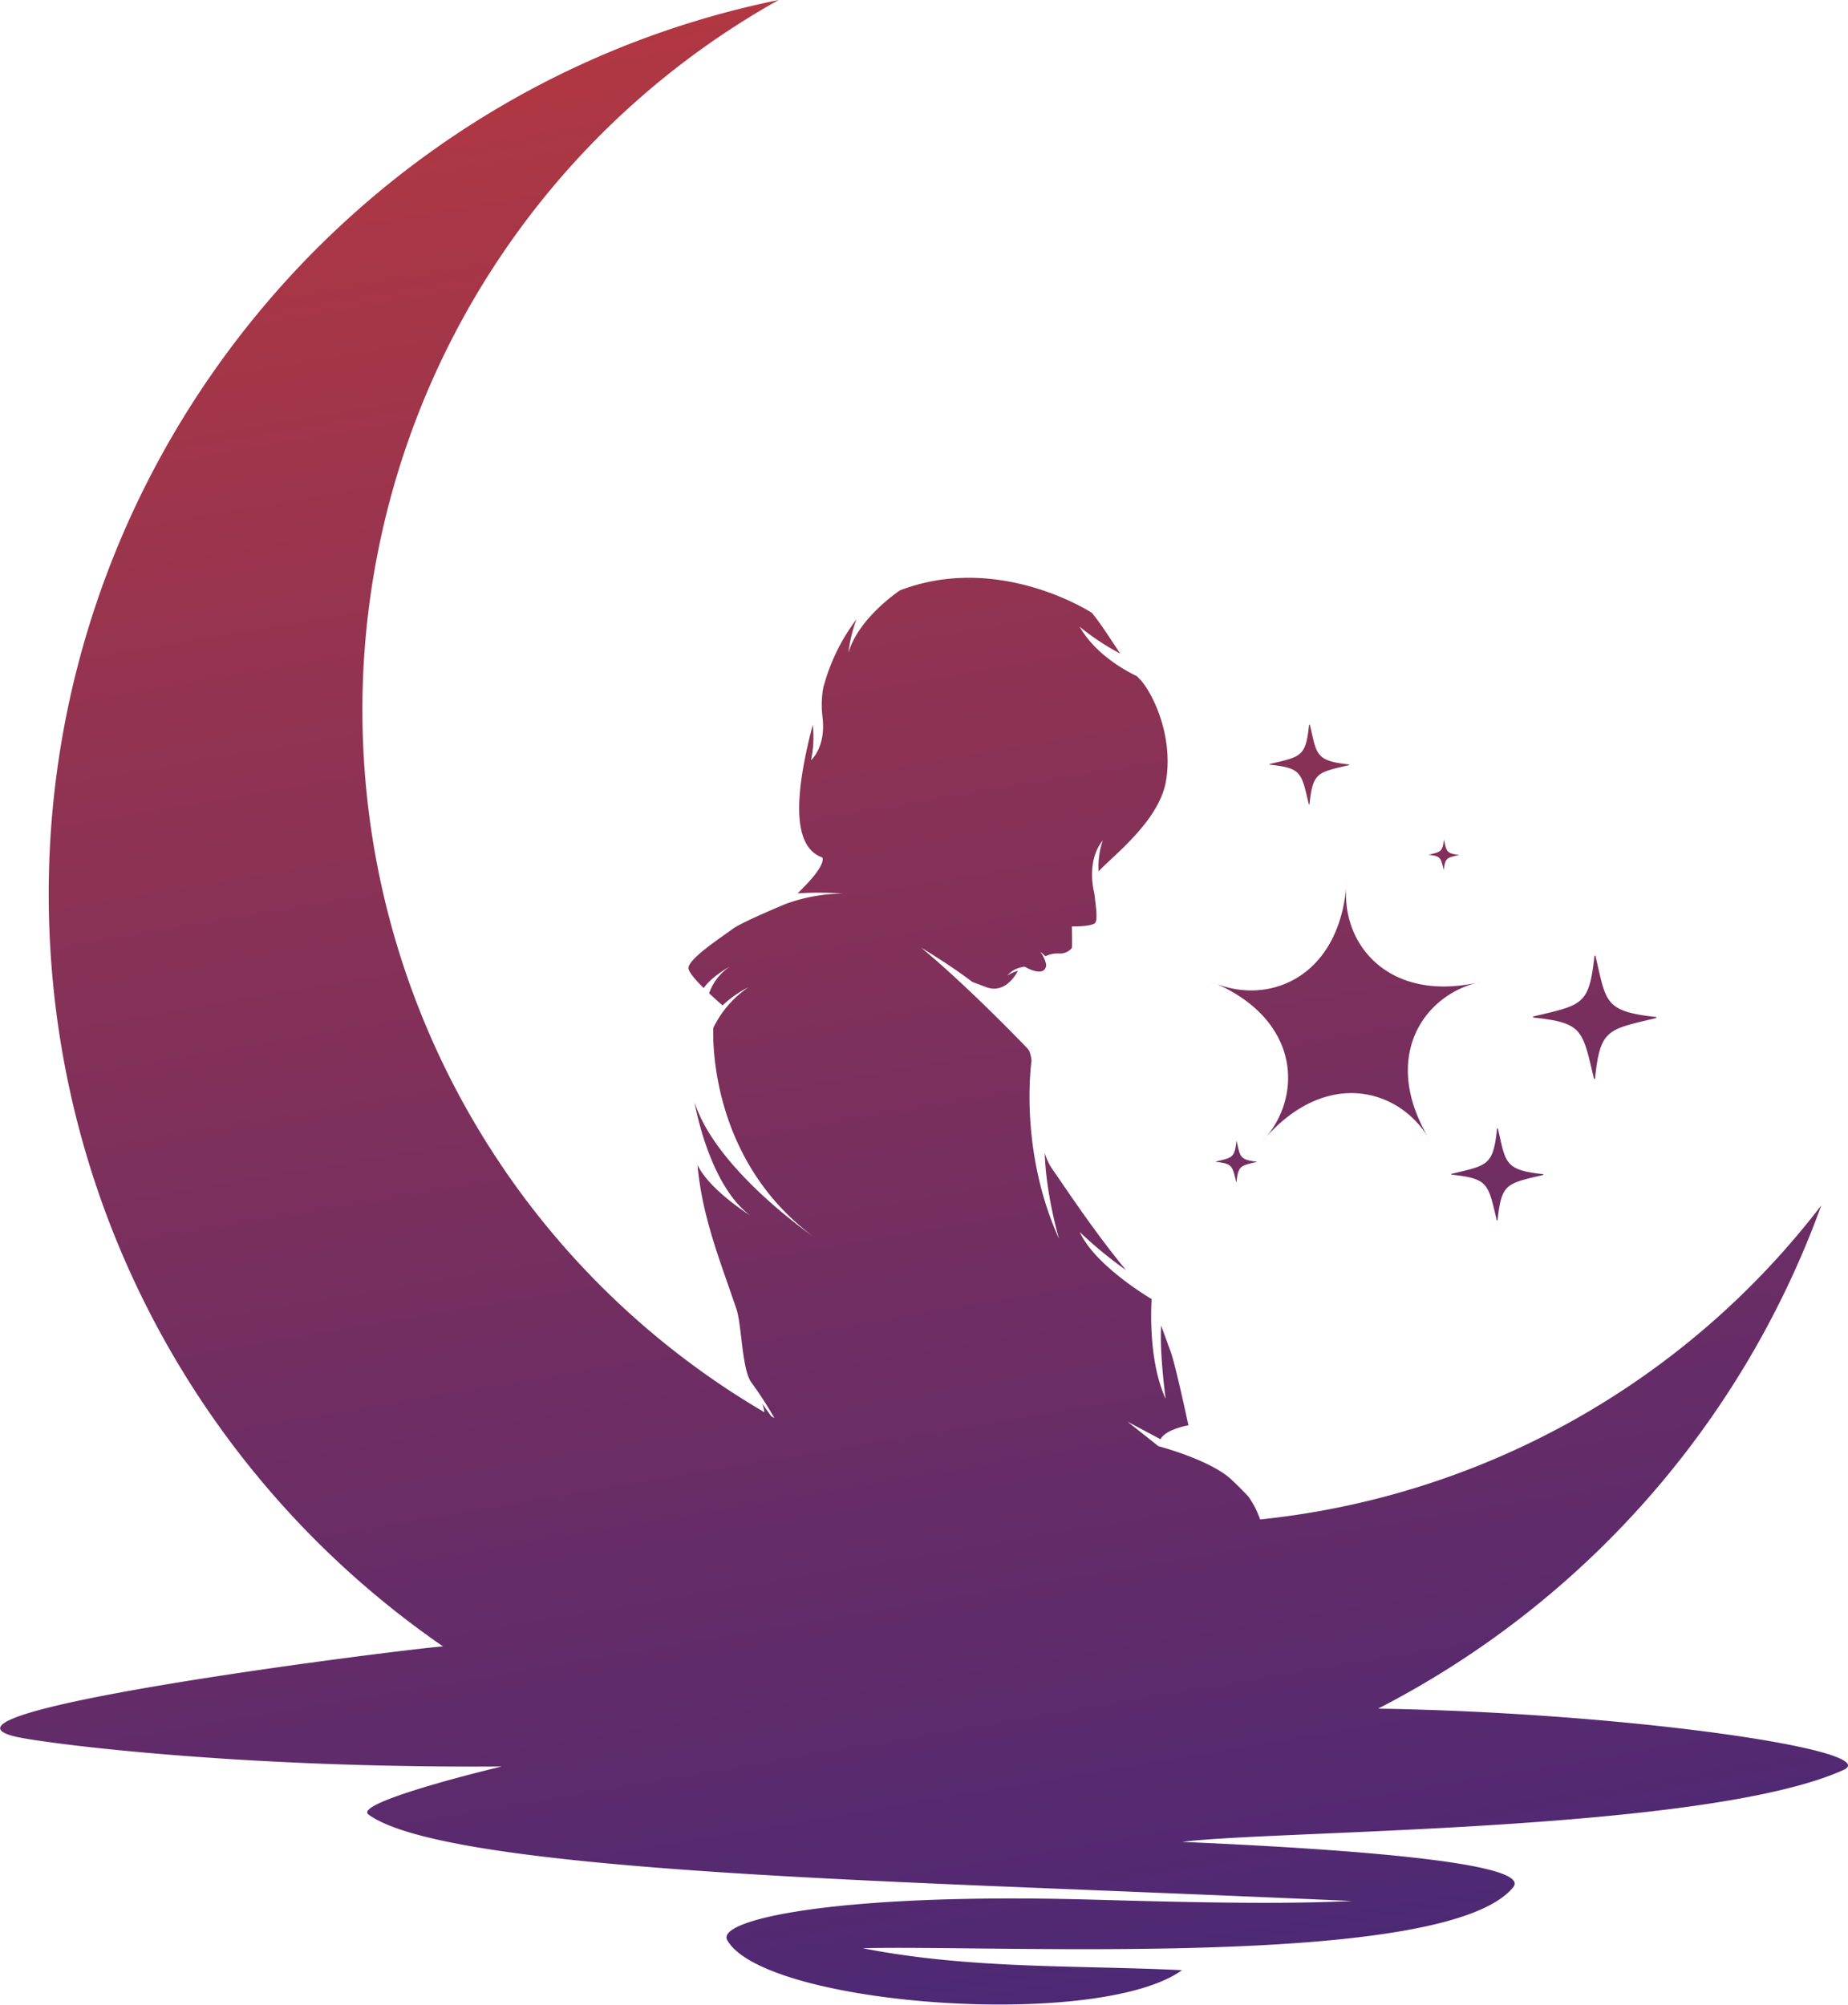 <svg xmlns="http://www.w3.org/2000/svg" xmlns:xlink="http://www.w3.org/1999/xlink" viewBox="0 0 515.66 559.29"><defs><style>.cls-1{fill-rule:evenodd;fill:url(#GradientFill_2);}</style><linearGradient id="GradientFill_2" x1="294.45" y1="647.11" x2="127.59" y2="-337.25" gradientUnits="userSpaceOnUse"><stop offset="0" stop-color="#3d267c"/><stop offset="1" stop-color="#ef4123"/></linearGradient></defs><g id="Слой_2" data-name="Слой 2"><g id="Layer_1" data-name="Layer 1"><path class="cls-1" d="M101.8,215.59A226.73,226.73,0,0,0,213.28,394a7.55,7.55,0,0,0-.66-2.46l2.58,3.58.9.52a108.74,108.74,0,0,0-6.31-9.76c-2.83-3.54-2.74-16.11-4.34-20.8-4.6-13.55-9.54-25.63-10.82-40.07,3.33,7,14.71,14.1,14.71,14.1-11.64-8.65-15.5-31.37-15.53-31.59h0c6,18.88,33.08,37.43,33.08,37.43-30-22.35-27.84-58.09-27.84-58.2a28.9,28.9,0,0,1,9.77-11.29,29.39,29.39,0,0,0-7.19,5.05s-1.76-1.5-3.77-3.39a15,15,0,0,1,5.79-7.45s-5.08,2.75-7.28,6c-2.07-2-4-4.22-4.25-5.37-.53-2.56,9.65-9.11,12.21-11.06s15-7.08,15-7.08l0,0a47.67,47.67,0,0,1,15.85-2.86,93.94,93.94,0,0,0-12.63-.06c3.23-3.1,7.62-7.81,6.94-10-9.5-3.27-6.91-20.87-2.71-37a30.37,30.37,0,0,1-.48,9.86s4.34-3.67,3.17-12.36a27.31,27.31,0,0,1,.29-8.07c.27-.91.54-1.8.8-2.66A54.56,54.56,0,0,1,239,172.76a40,40,0,0,0-2.26,9.38c2.77-9.61,13.8-17,14.35-17.42,27.73-10.65,53.58,6.26,53.58,6.26,2.25,2.66,5.21,7.33,7.92,11.38a69.18,69.18,0,0,1-11.34-7.51c4.26,7.41,12.05,11.91,16,13.81.18.2.36.39.53.55,3.19,3,9.74,15.21,7.61,28.48-1.8,11.24-14.63,20.89-18.84,25.41a22.84,22.84,0,0,1,1.17-8.64c-4.85,6-2.36,14.74-2.36,14.74.4,3.61,1.13,7.88,0,8.48-1.59.89-6.27.79-6.27.79s.13,5.75,0,6a4.14,4.14,0,0,1-3.54,1.55,7.82,7.82,0,0,0-3.84.77,10.24,10.24,0,0,0-1.45-1.23,8.88,8.88,0,0,1,1.64,3.46h0a1.82,1.82,0,0,1-.9,1.82c-1.77.88-5-1.11-5-1.11h0a1.41,1.41,0,0,0-.74.09,6.83,6.83,0,0,0-4.19,2.38,9.49,9.49,0,0,1,3-1.34c-.07.11-.14.22-.21.35-1,1.77-4,5.91-8.58,4.23-2.14-.79-3.34-1.25-4-1.51-6.57-5-14.19-9.49-14.19-9.49,13.65,11.32,29.52,28,29.64,28.1.22.3.39.55.49.72a9.7,9.7,0,0,1,.61,2.69c0,.1-3.65,24.69,7.69,49.71,0,0-3.68-12.35-4-24.06a15.32,15.32,0,0,0,1.87,4.22c3.67,5.22,11.62,17.42,20.79,28.52a114.26,114.26,0,0,1-12.9-10.62c4.34,9.53,20.07,18.72,20.07,18.72s-1.27,16.63,3.91,27.82c0,0-1.75-12.75-1.25-20.43,1,2.77,2.05,5.65,2.65,7.3,1.41,3.89,4.95,20.53,4.95,20.53s-6.37,1.06-7.78,3.89l-9.21-4.91,8.63,6.85s14.46,3.76,20.39,9.34c2.11,2,3.66,3.55,4.81,4.84a25.91,25.91,0,0,1,3.17,6.25,226.45,226.45,0,0,0,156.59-87.63A255.87,255.87,0,0,1,384.54,476.7c70.49,1.15,141.68,11.77,129.82,17.13-38.42,17.35-159.7,16.79-184.45,20.05,49.37,2.13,97.78,6,92.31,12.67-18.81,23-144.91,16-181.49,17,30.24,5.94,60.67,4.69,89.09,6.13-23.55,16.85-116.65,9.84-126.9-8.4-3.18-5.68,30.5-13.23,101-11.31,25.34.69,52.24,1.43,73.36.4-18.42-.83-43.21-1.84-69.75-2.92-83.31-3.38-185.25-7-204.71-21.2-4.08-3,27.54-11.12,37.22-13.41-72.18.53-124.55-6.12-134.46-8.06-35.59-7,111.9-25.22,118.05-25.43A254.37,254.37,0,0,1,14.36,269.28C4.38,139.7,93.13,25.3,217.27,0A227,227,0,0,0,101.8,215.59Zm263.47-13.3c-.94,8.89-2.21,8.78-10.95,10.86a.09.09,0,0,0-.08.11.09.09,0,0,0,.09.09c8.9.94,8.78,2.22,10.87,11a.1.1,0,0,0,.1.08.12.12,0,0,0,.1-.09c.94-8.9,2.22-8.79,11-10.87a.11.11,0,0,0,.08-.11s0-.09-.09-.09c-9.39-1-8.94-2.77-10.87-11a.11.11,0,0,0-.11-.08.13.13,0,0,0-.1.1ZM345,318.39c-.49,4.64-1.16,4.58-5.71,5.67a0,0,0,0,0-.05.05s0,.05.05.05c4.64.49,4.58,1.16,5.67,5.72,0,0,0,0,0,0a0,0,0,0,0,.05-.05c.5-4.64,1.16-4.58,5.72-5.67,0,0,0,0,0-.05a0,0,0,0,0,0,0c-4.89-.53-4.66-1.45-5.66-5.72a.07.07,0,0,0-.06,0,0,0,0,0,0-.05.05Zm72.73-3.47c-1.09,10.29-2.57,10.16-12.68,12.57a.11.11,0,0,0-.09.12.13.13,0,0,0,.1.12c10.3,1.09,10.17,2.56,12.58,12.68a.11.11,0,0,0,.12.09.13.13,0,0,0,.12-.1c1.09-10.3,2.56-10.17,12.68-12.58a.12.12,0,0,0,.09-.13.11.11,0,0,0-.1-.11c-10.87-1.17-10.35-3.2-12.58-12.68a.12.12,0,0,0-.13-.09.12.12,0,0,0-.11.11Zm27.17-48.17c-1.46,13.78-3.44,13.61-17,16.83a.16.16,0,0,0-.12.17.17.17,0,0,0,.14.15c13.78,1.46,13.61,3.43,16.84,17a.15.15,0,0,0,.16.13.17.17,0,0,0,.15-.15c1.46-13.78,3.44-13.6,17-16.83a.15.15,0,0,0,.12-.17.16.16,0,0,0-.14-.15c-14.54-1.56-13.85-4.28-16.84-17a.15.15,0,0,0-.16-.12.17.17,0,0,0-.15.14Zm-42-32.55c-.37,3.5-.88,3.46-4.32,4.28,0,0,0,0,0,0a0,0,0,0,0,0,0c3.5.37,3.46.87,4.28,4.32,0,0,0,0,0,0a0,0,0,0,0,0,0c.37-3.5.87-3.46,4.31-4.28a0,0,0,0,0,0,0s0,0,0,0c-3.7-.4-3.52-1.09-4.28-4.31,0,0,0,0,0,0s0,0,0,0Zm-27.15,12.24c-2,26.94-22.61,34.4-37.76,27.43,25,10.27,25.74,32.13,14.42,44.38,17.5-20.59,38.51-14.55,46.67,0-14.18-23-1.93-41.12,14.42-44.38C387.26,280.24,373.82,263,375.77,246.44Z"/></g></g></svg>
